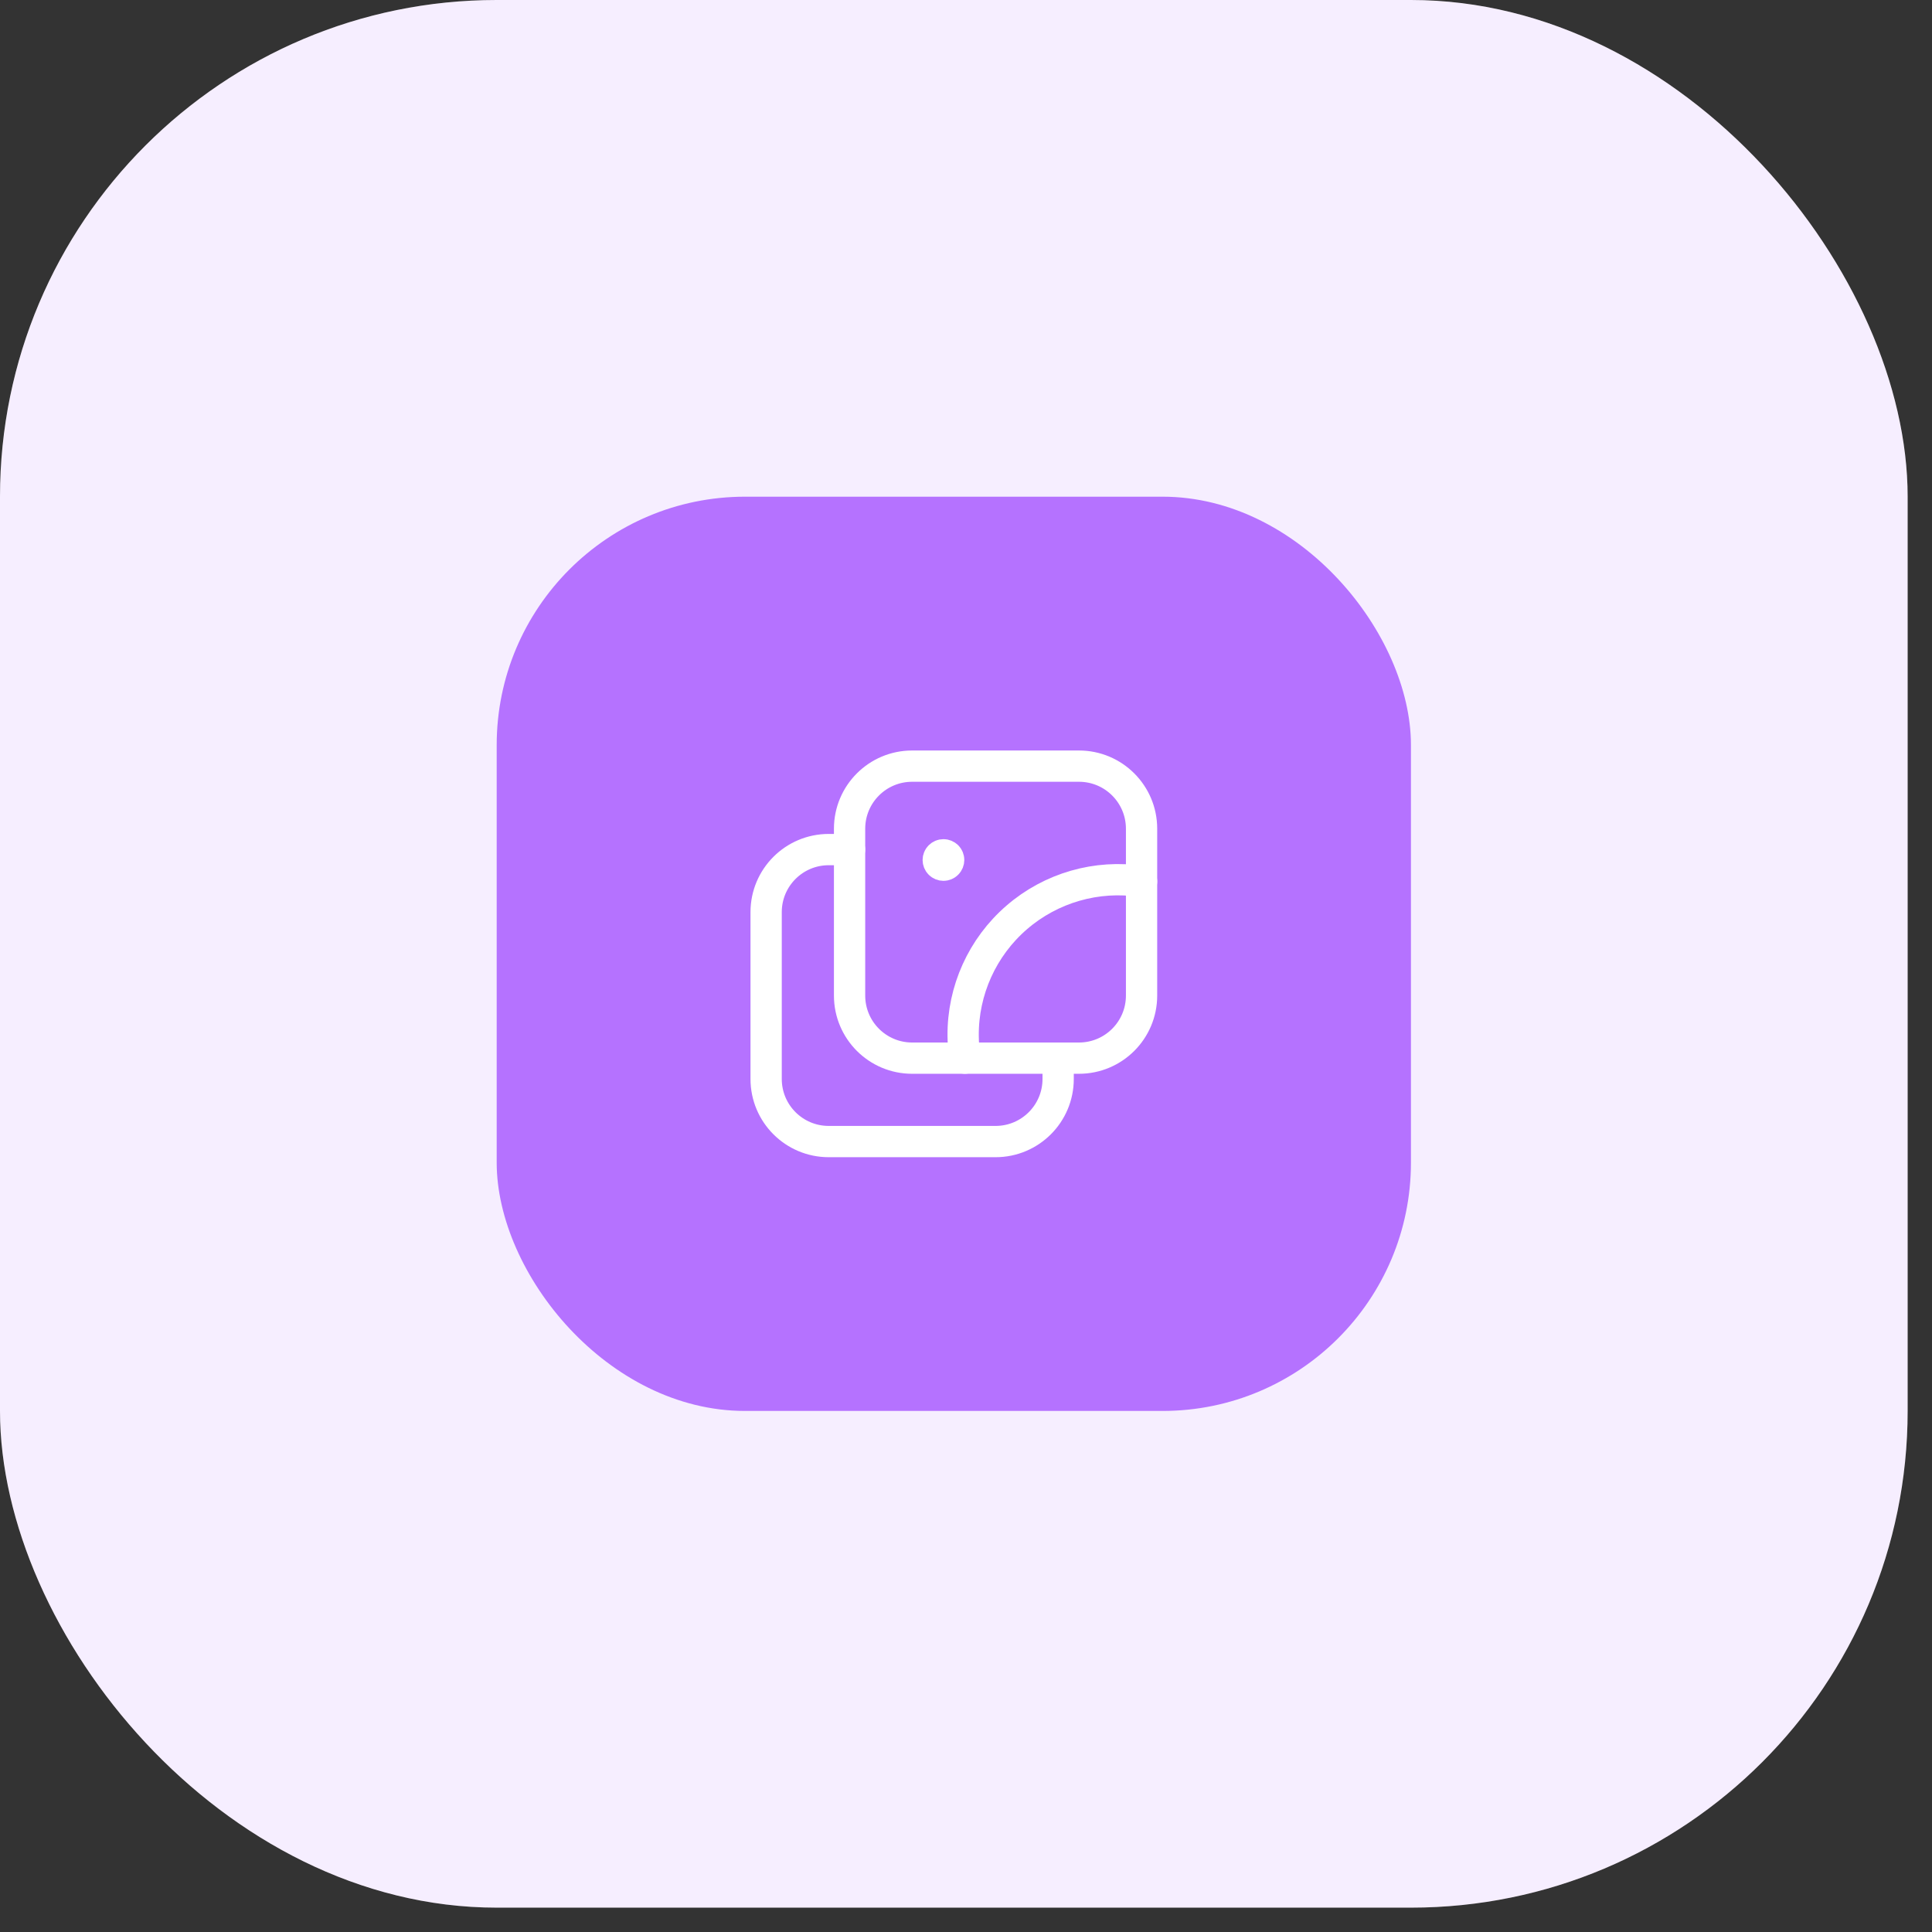 <?xml version="1.0" encoding="UTF-8"?> <svg xmlns="http://www.w3.org/2000/svg" width="69" height="69" viewBox="0 0 69 69" fill="none"><rect x="0" y="0" width="69" height="69" fill="#333333" stroke="none"/><rect width="68.13" height="68.13" rx="17.739" fill="white"></rect><rect width="68.13" height="68.13" rx="17.739" fill="#B572FF" fill-opacity="0.12"></rect><rect x="17.739" y="17.739" width="32.652" height="32.652" rx="8.87" fill="#B572FF"></rect><path d="M33.827 30.583C33.899 30.655 33.899 30.773 33.826 30.846C33.754 30.919 33.636 30.919 33.563 30.846C33.49 30.773 33.49 30.655 33.563 30.583C33.598 30.548 33.645 30.528 33.695 30.528C33.744 30.528 33.792 30.548 33.827 30.583" stroke="white" stroke-width="1.117" stroke-linecap="round" stroke-linejoin="round"></path><path d="M40.771 31.482C39.168 31.236 37.538 31.705 36.311 32.766C35.084 33.827 34.385 35.373 34.398 36.994C34.4 37.261 34.421 37.528 34.462 37.791" stroke="white" stroke-width="1.117" stroke-linecap="round" stroke-linejoin="round"></path><path d="M30.342 30.342H29.597C28.363 30.342 27.362 31.342 27.362 32.576V38.535C27.362 39.77 28.363 40.77 29.597 40.77H35.556C36.79 40.77 37.791 39.77 37.791 38.535V37.791" stroke="white" stroke-width="1.117" stroke-linecap="round" stroke-linejoin="round"></path><path fill-rule="evenodd" clip-rule="evenodd" d="M38.535 27.362H32.576C31.342 27.362 30.342 28.363 30.342 29.597V35.556C30.342 36.79 31.342 37.791 32.576 37.791H38.535C39.77 37.791 40.77 36.79 40.77 35.556V29.597C40.77 28.363 39.77 27.362 38.535 27.362Z" stroke="white" stroke-width="1.117" stroke-linecap="round" stroke-linejoin="round"></path></svg> 